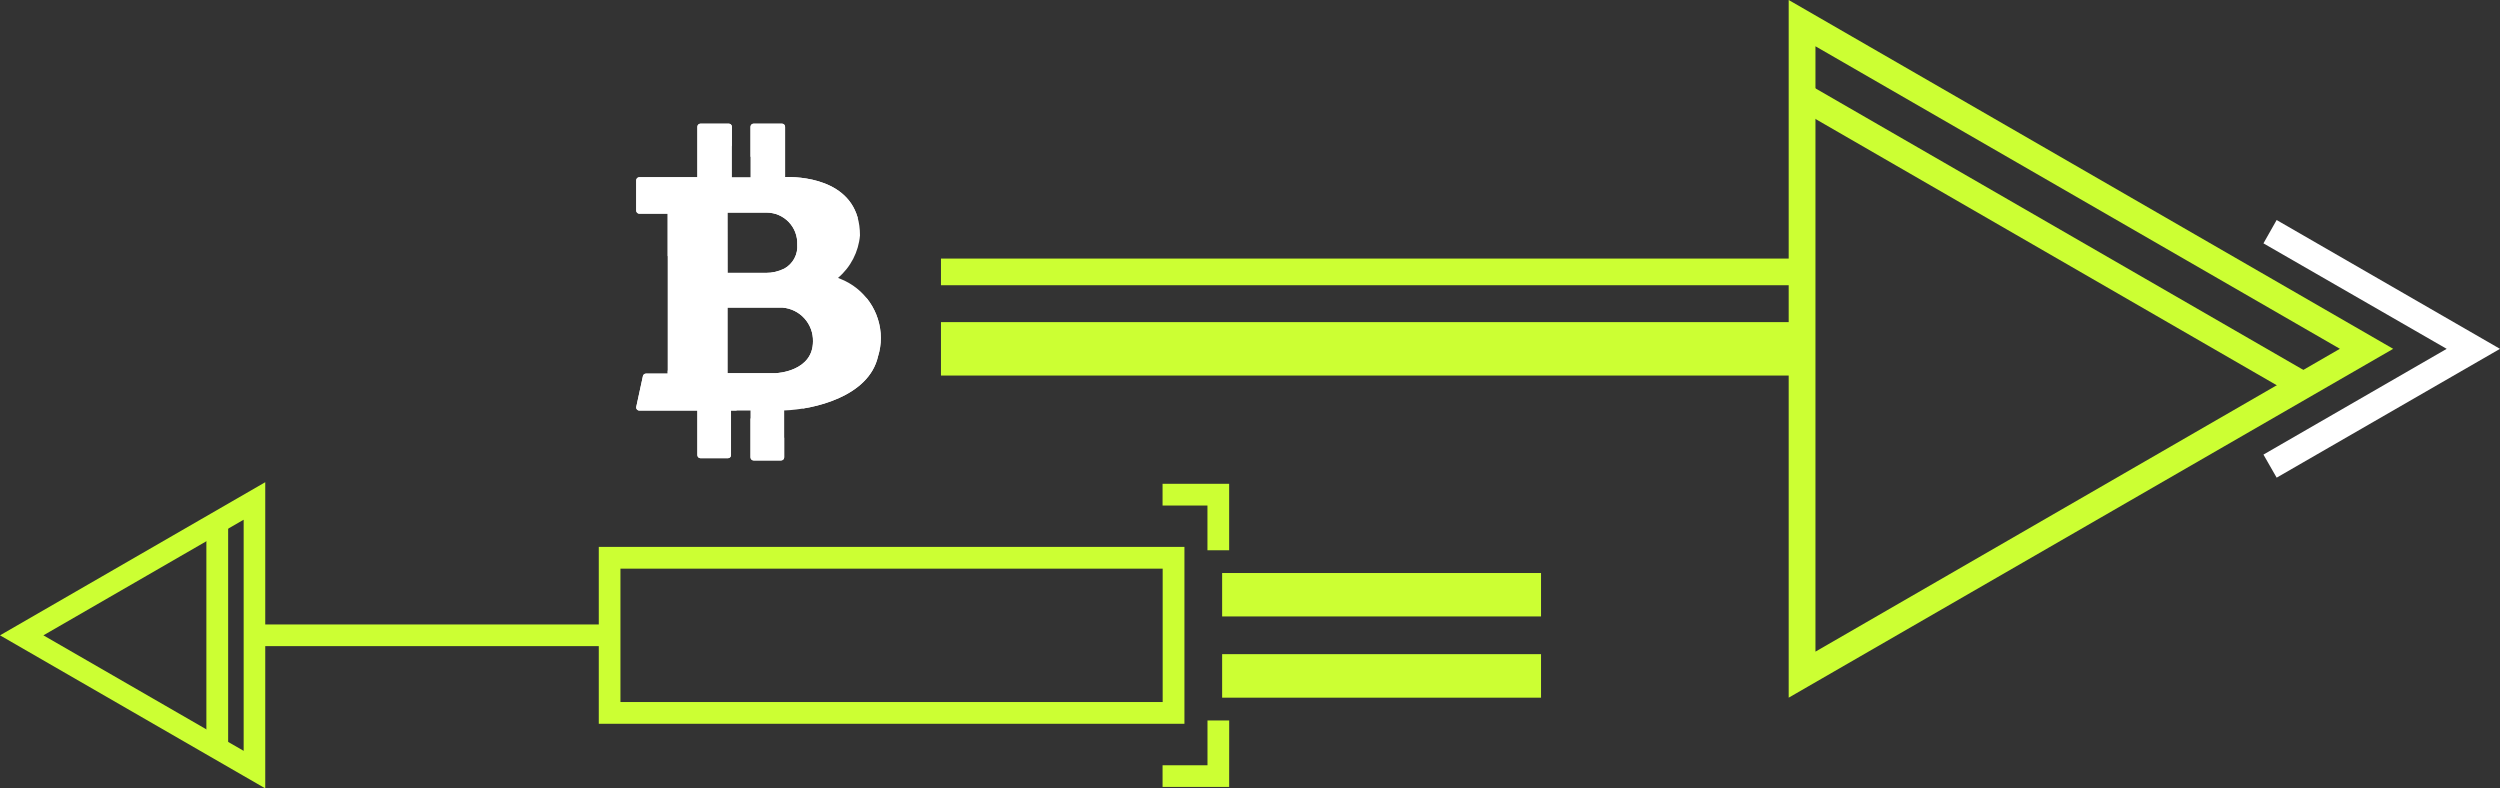 <svg xmlns="http://www.w3.org/2000/svg" xmlns:xlink="http://www.w3.org/1999/xlink" width="253.429" height="79.918" viewBox="0 0 253.429 79.918">
  <rect x="0" y="0" width="253.429" height="79.918" fill="#333333" stroke="none"/>
  <defs>
    <clipPath id="clip-path">
      <path id="Path_2530" data-name="Path 2530" d="M12.43,21.828h5.928a3.727,3.727,0,0,1,3.368,3.728c0,3.39-4.087,3.547-4.087,3.547H12.43Zm0-9.633h4.311a3.447,3.447,0,0,1,3.391,3.548c0,3.458-3.682,3.188-3.682,3.188H12.43Zm2.964-8.386v5.43H12.88V3.809H10.005v5.43h-6.2v3.068H7V29.148H4.482L3.808,32.26h6.2V37.1H12.79V32.26h2.605v5.062h2.784V32.26c1.538,0,8.5-.743,9.528-5.269a5.989,5.989,0,0,0,.269-1.775,6.184,6.184,0,0,0-3.932-5.706,4.8,4.8,0,0,0-.789-.281,5.979,5.979,0,0,0,2.6-4.407c0-6.242-7.589-5.584-7.589-5.584V3.809Z" transform="translate(-3.808 -3.809)" fill="#fff" stroke="#fff" stroke-width="19"/>
    </clipPath>
    <clipPath id="clip-path-2">
      <path id="Path_2531" data-name="Path 2531" d="M11.9,6.057a.314.314,0,0,0,.314-.314V.628h2.245V5.743a.316.316,0,0,0,.1.232.319.319,0,0,0,.214.082H14.8s.226-.019.583-.019c2,0,6.664.514,6.665,5.27A5.682,5.682,0,0,1,19.6,15.465a.315.315,0,0,0,.093.575,4.675,4.675,0,0,1,.742.265,5.856,5.856,0,0,1,3.736,5.415,5.784,5.784,0,0,1-.261,1.7c-1.081,4.764-9.14,5.024-9.221,5.025a.315.315,0,0,0-.314.315v4.747H12.216V28.764a.315.315,0,0,0-.314-.315H9.3a.315.315,0,0,0-.314.315v4.523H6.826V28.764a.315.315,0,0,0-.314-.315H.7l.538-2.483H3.5a.314.314,0,0,0,.314-.314V8.812A.315.315,0,0,0,3.5,8.5H.629V6.057H6.512a.314.314,0,0,0,.314-.314V.628H9.072V5.743a.314.314,0,0,0,.315.314ZM11.9,0a.315.315,0,0,0-.314.315V5.429H9.7V.314A.315.315,0,0,0,9.386,0H6.512A.315.315,0,0,0,6.2.314V5.429H.315A.315.315,0,0,0,0,5.743V8.812a.315.315,0,0,0,.314.315H3.189V25.338H.988a.316.316,0,0,0-.307.248L.007,28.7a.314.314,0,0,0,.307.381H6.2V33.6a.314.314,0,0,0,.314.314H9.3A.314.314,0,0,0,9.61,33.6V29.078h1.976v4.748a.314.314,0,0,0,.314.314h2.784A.315.315,0,0,0,15,33.826V29.073c2.934-.1,8.58-1.365,9.513-5.485A6.307,6.307,0,0,0,24.8,21.72a6.474,6.474,0,0,0-4.119-5.994c-.074-.033-.148-.064-.222-.093a6.372,6.372,0,0,0,2.225-4.306c0-5.491-5.582-5.918-7.293-5.918-.112,0-.212,0-.3,0V.314A.315.315,0,0,0,14.775,0Z" transform="translate(0 0.001)" fill="#fff" stroke="#fff" stroke-width="19"/>
    </clipPath>
    <clipPath id="clip-path-3">
      <path id="Path_2532" data-name="Path 2532" d="M105.05,102.195h3.99a3.108,3.108,0,0,1,3.084,3.234,2.555,2.555,0,0,1-1.307,2.442,4.144,4.144,0,0,1-1.878.437c-.085,0-.14,0-.183-.005h-3.7Zm-.314-.629a.315.315,0,0,0-.315.314v6.736a.315.315,0,0,0,.315.314h4s.076.006.206.006c1.844,0,3.814-.922,3.814-3.508a3.775,3.775,0,0,0-3.7-3.862Z" transform="translate(-104.421 -101.566)" fill="#fff" stroke="#fff" stroke-width="19"/>
    </clipPath>
    <clipPath id="clip-path-4">
      <path id="Path_2533" data-name="Path 2533" d="M105.05,218.854h5.592a3.357,3.357,0,0,1,3.076,3.414c0,3.043-3.622,3.227-3.773,3.233H105.05Zm-.314-.628a.315.315,0,0,0-.315.314v7.275a.315.315,0,0,0,.315.314h5.221c.044,0,4.389-.212,4.389-3.862a4.054,4.054,0,0,0-3.651-4.04h-5.96Z" transform="translate(-104.421 -218.226)" fill="#fff" stroke="#fff" stroke-width="19"/>
    </clipPath>
    <clipPath id="clip-path-5">
      <path id="Path_2534" data-name="Path 2534" d="M10.16,19.555h5.692a3.47,3.47,0,0,1,3.156,3.5c0,3.132-3.713,3.317-3.862,3.323H10.16Zm-.224-.449a.224.224,0,0,0-.224.225v7.275a.224.224,0,0,0,.224.225h5.218c.043,0,4.3-.207,4.3-3.772a3.971,3.971,0,0,0-3.57-3.951H9.936Zm.224-9.184h4.081a3.2,3.2,0,0,1,3.172,3.323,2.639,2.639,0,0,1-1.354,2.521,4.245,4.245,0,0,1-1.921.448c-.1,0-.163,0-.183-.005H10.16Zm-.224-.449a.224.224,0,0,0-.224.224v6.736a.224.224,0,0,0,.224.224h4s.073.005.2.005c1.8,0,3.724-.9,3.724-3.418a3.688,3.688,0,0,0-3.615-3.772ZM12.9,6.966a.225.225,0,0,0,.225-.225V1.536h2.425V6.741a.224.224,0,0,0,.073.165.23.23,0,0,0,.171.059s.227-.019.592-.019c2.03,0,6.754.524,6.754,5.365a5.778,5.778,0,0,1-2.5,4.229.225.225,0,0,0,.067.411,4.715,4.715,0,0,1,.755.27,5.945,5.945,0,0,1,3.792,5.5,5.823,5.823,0,0,1-.263,1.725c-1.106,4.876-9.227,5.095-9.309,5.095a.225.225,0,0,0-.225.225V34.6H13.125V29.762a.225.225,0,0,0-.225-.225H10.295a.225.225,0,0,0-.225.225v4.612H7.735V29.762a.225.225,0,0,0-.225-.225H1.592l.576-2.662H4.5a.225.225,0,0,0,.225-.225V9.81A.224.224,0,0,0,4.5,9.586H1.538V6.966H7.511a.225.225,0,0,0,.225-.225V1.536H10.16V6.741a.225.225,0,0,0,.225.225Zm0-5.879a.225.225,0,0,0-.225.225v5.2H10.609v-5.2a.224.224,0,0,0-.224-.225H7.511a.225.225,0,0,0-.225.225v5.2H1.313a.224.224,0,0,0-.224.225V9.81a.224.224,0,0,0,.224.225H4.277V26.426H1.987a.224.224,0,0,0-.219.177l-.674,3.112a.225.225,0,0,0,.22.272H7.286V34.6a.225.225,0,0,0,.225.224h2.784a.225.225,0,0,0,.225-.224V29.987h2.156v4.837a.225.225,0,0,0,.225.225h2.784a.225.225,0,0,0,.225-.225V29.984c2.395-.064,8.545-1.138,9.517-5.425a6.206,6.206,0,0,0,.279-1.841,6.39,6.39,0,0,0-4.066-5.912c-.136-.06-.259-.109-.368-.148a6.253,6.253,0,0,0,2.317-4.333c0-5.408-5.513-5.828-7.2-5.828-.155,0-.285,0-.386.007V1.312a.225.225,0,0,0-.225-.225Z" transform="translate(-1.089 -1.087)" fill="#fff" stroke="#fff" stroke-width="19"/>
    </clipPath>
  </defs>
  <g id="Group_9262" data-name="Group 9262" transform="translate(-1404.57 -4486.067)">
    <g id="Group_9242" data-name="Group 9242" transform="translate(1404.57 4486.067)">
      <g id="Group_9247" data-name="Group 9247" transform="translate(0 0)">
        <path id="Path_2758" data-name="Path 2758" d="M65.339,24.205H5.971V6.273H65.339ZM8.167,22H63.133V8.479H8.167Z" transform="translate(54.729 49.166)" fill="#cf3"/>
        <rect id="Rectangle_11040" data-name="Rectangle 11040" width="32.327" height="4.412" transform="translate(123.89 66.312)" fill="#cf3"/>
        <rect id="Rectangle_11041" data-name="Rectangle 11041" width="32.327" height="4.402" transform="translate(123.89 58.088)" fill="#cf3"/>
        <rect id="Rectangle_11042" data-name="Rectangle 11042" width="36.017" height="2.196" transform="translate(25.791 63.303)" fill="#cf3"/>
        <path id="Path_2759" data-name="Path 2759" d="M26.888,36.664,0,21.151,26.888,5.628ZM4.4,21.151,24.7,32.862V9.43Z" transform="translate(0 43.254)" fill="#cf3"/>
        <rect id="Rectangle_11043" data-name="Rectangle 11043" width="2.206" height="22.893" transform="translate(20.921 52.964)" fill="#cf3"/>
        <rect id="Rectangle_11044" data-name="Rectangle 11044" width="87.31" height="2.702" transform="translate(95.388 26.212)" fill="#cf3"/>
        <path id="Path_2760" data-name="Path 2760" d="M35.039,27.9,33.7,25.562l18.575-10.72L33.7,4.147l1.338-2.364,22.64,13.059Z" transform="translate(195.749 20.521)" fill="#fff"/>
        <path id="Path_2761" data-name="Path 2761" d="M80.668,32.307l-50.76-29.3L31.259.685,82.006,29.968Z" transform="translate(152.099 7.883)" fill="#cf3"/>
        <path id="Path_2762" data-name="Path 2762" d="M18.343,12.384h-2.2V7.85H11.593V5.644h6.75Z" transform="translate(106.258 43.397)" fill="#cf3"/>
        <path id="Path_2763" data-name="Path 2763" d="M18.343,14.744h-6.75v-2.2h4.554V8h2.2Z" transform="translate(106.258 65.032)" fill="#cf3"/>
        <rect id="Rectangle_11053" data-name="Rectangle 11053" width="87.31" height="5.416" transform="translate(95.388 32.654)" fill="#cf3"/>
        <path id="Path_2771" data-name="Path 2771" d="M29.853,70.724V0L91.132,35.362ZM32.567,4.691V66.058l53.161-30.7Z" transform="translate(151.469 0)" fill="#cf3"/>
      </g>
    </g>
    <g id="Group_9046" data-name="Group 9046" transform="translate(1469.064 4498.602)">
      <g id="Group_9037" data-name="Group 9037" transform="translate(0.314 0.315)">
        <g id="Group_9036" data-name="Group 9036" clip-path="url(#clip-path)">
          <rect id="Rectangle_10859" data-name="Rectangle 10859" width="41.106" height="37.686" transform="matrix(0.5, -0.866, 0.866, 0.5, -14.511, 25.134)" fill="#fff" stroke="#fff" stroke-width="19"/>
        </g>
      </g>
      <g id="Group_9039" data-name="Group 9039" transform="translate(0 0)">
        <g id="Group_9038" data-name="Group 9038" clip-path="url(#clip-path-2)">
          <rect id="Rectangle_10860" data-name="Rectangle 10860" width="41.971" height="38.556" transform="translate(-14.797 25.606) rotate(-60)" fill="#fff" stroke="#fff" stroke-width="19"/>
        </g>
      </g>
      <g id="Group_9041" data-name="Group 9041" transform="translate(8.622 8.387)">
        <g id="Group_9040" data-name="Group 9040" clip-path="url(#clip-path-3)">
          <rect id="Rectangle_10861" data-name="Rectangle 10861" width="10.548" height="10.899" transform="matrix(0.5, -0.866, 0.866, 0.5, -3.191, 5.527)" fill="#fff" stroke="#fff" stroke-width="19"/>
        </g>
      </g>
      <g id="Group_9043" data-name="Group 9043" transform="translate(8.622 18.02)">
        <g id="Group_9042" data-name="Group 9042" clip-path="url(#clip-path-4)">
          <rect id="Rectangle_10862" data-name="Rectangle 10862" width="11.807" height="12.547" transform="matrix(0.5, -0.866, 0.866, 0.5, -3.422, 5.928)" fill="#fff" stroke="#fff" stroke-width="19"/>
        </g>
      </g>
      <g id="Group_9045" data-name="Group 9045" transform="translate(0.09 0.09)">
        <g id="Group_9044" data-name="Group 9044" clip-path="url(#clip-path-5)">
          <rect id="Rectangle_10863" data-name="Rectangle 10863" width="24.625" height="33.962" transform="translate(-0.009 0)" fill="#fff" stroke="#fff" stroke-width="19"/>
        </g>
      </g>
    </g>
  </g>
</svg>
